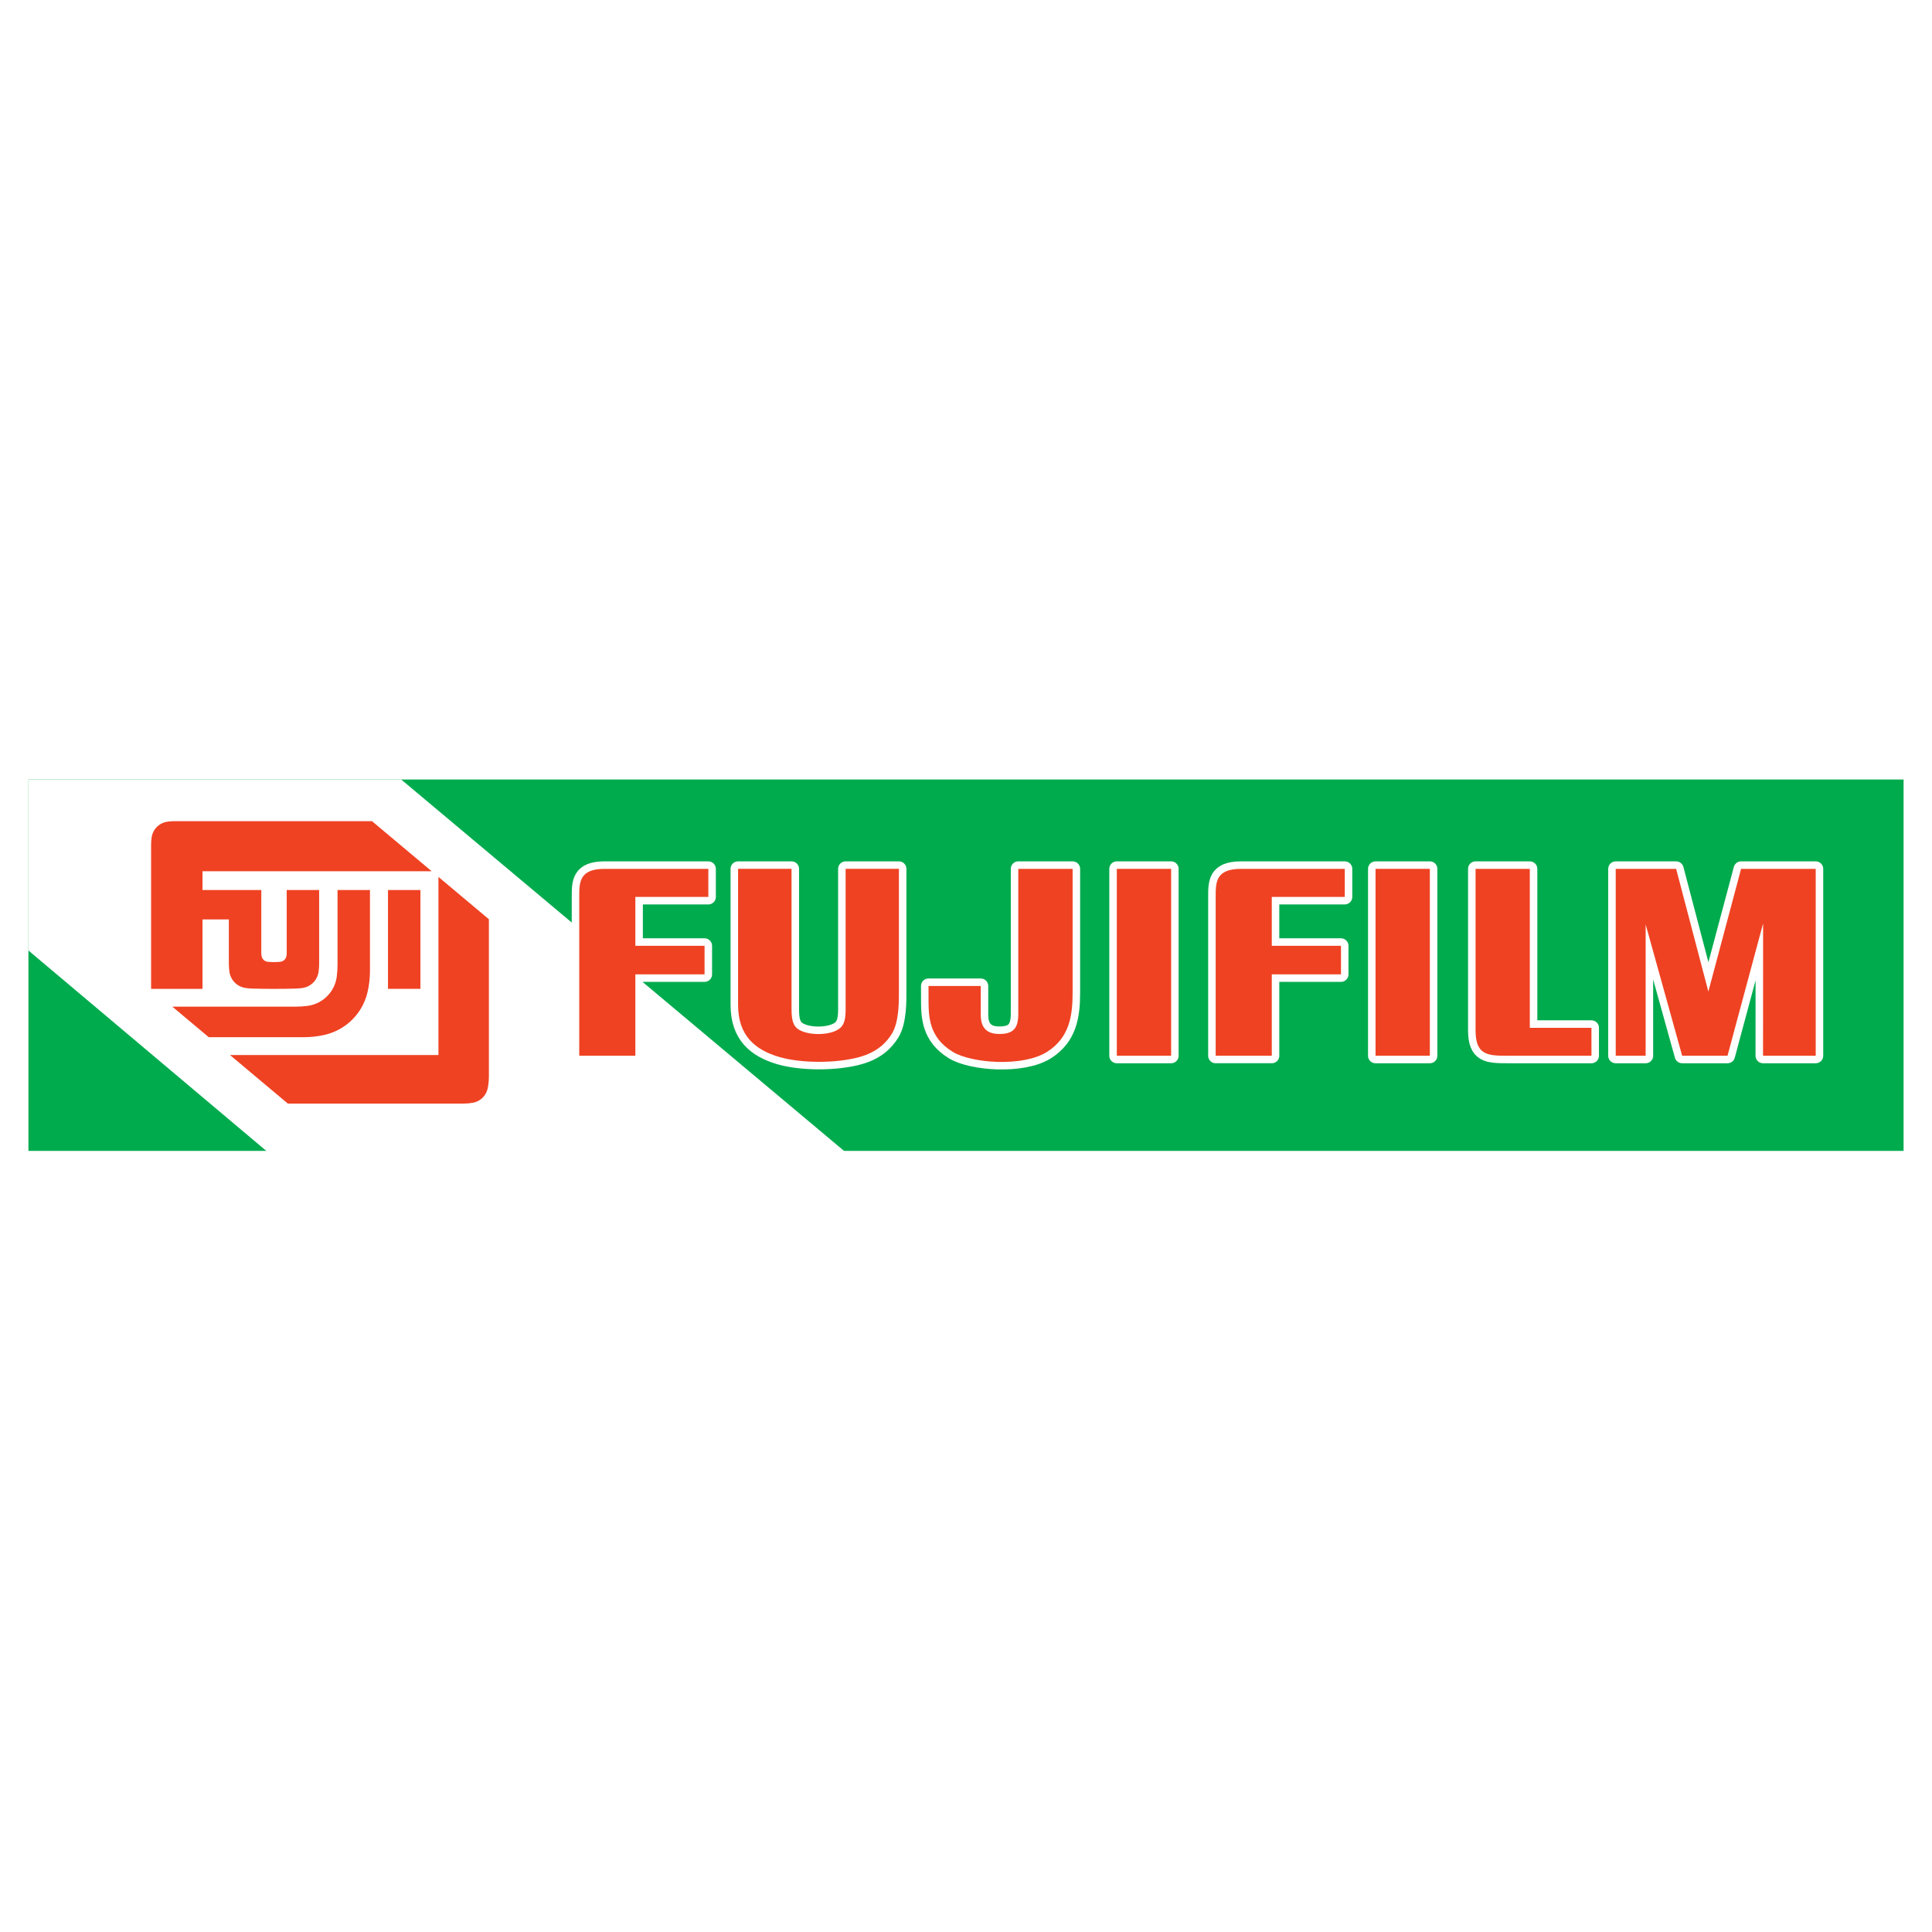 <?xml version="1.0" encoding="utf-8"?>
<!-- Generator: Adobe Illustrator 13.0.0, SVG Export Plug-In . SVG Version: 6.00 Build 14948)  -->
<!DOCTYPE svg PUBLIC "-//W3C//DTD SVG 1.0//EN" "http://www.w3.org/TR/2001/REC-SVG-20010904/DTD/svg10.dtd">
<svg version="1.0" id="Layer_1" xmlns="http://www.w3.org/2000/svg" xmlns:xlink="http://www.w3.org/1999/xlink" x="0px" y="0px"
	 width="192.756px" height="192.756px" viewBox="0 0 192.756 192.756" enable-background="new 0 0 192.756 192.756"
	 xml:space="preserve">
<g>
	<polygon fill-rule="evenodd" clip-rule="evenodd" fill="#FFFFFF" points="0,0 192.756,0 192.756,192.756 0,192.756 0,0 	"/>
	<polygon fill-rule="evenodd" clip-rule="evenodd" fill="#00AB4E" points="189.921,114.824 2.835,114.824 2.835,77.771 
		189.921,77.771 189.921,114.824 	"/>
	<polygon fill-rule="evenodd" clip-rule="evenodd" fill="#FFFFFF" points="26.757,114.984 84.398,114.984 40.032,77.776 
		2.834,77.776 2.834,94.829 26.757,114.984 	"/>
	<path fill-rule="evenodd" clip-rule="evenodd" fill="#EF4223" d="M20.202,91.73h2.631v4.402c0,0.273,0.018,0.545,0.055,0.816
		c0.068,0.499,0.332,0.952,0.733,1.258c0.262,0.197,0.57,0.326,0.896,0.369c0.212,0.029,0.427,0.047,0.641,0.055
		c1.453,0.041,2.905,0.041,4.358,0c0.215-0.008,0.429-0.025,0.642-0.055c0.5-0.066,0.952-0.33,1.257-0.732
		c0.2-0.262,0.327-0.57,0.371-0.895c0.037-0.271,0.055-0.543,0.055-0.816v-7.334h-3.236v6.277c0,0.11-0.011,0.22-0.032,0.328
		c-0.021,0.112-0.071,0.218-0.145,0.306c-0.116,0.141-0.284,0.231-0.466,0.25c-0.417,0.041-0.835,0.041-1.251,0
		c-0.114-0.012-0.223-0.051-0.318-0.114c-0.152-0.103-0.257-0.262-0.292-0.441c-0.021-0.108-0.032-0.218-0.032-0.328v-6.277h-5.867
		v-1.874H43.07l-5.957-4.998H17.392c-0.252,0-0.503,0.021-0.751,0.063c-0.48,0.082-0.909,0.351-1.19,0.748
		c-0.16,0.226-0.267,0.484-0.313,0.756c-0.042,0.249-0.063,0.5-0.063,0.751v14.413h5.128V91.73L20.202,91.73z"/>
	<path fill-rule="evenodd" clip-rule="evenodd" fill="#EF4223" d="M33.676,88.798v7.419c0,0.398-0.024,0.795-0.072,1.189
		c-0.075,0.613-0.315,1.195-0.696,1.68c-0.555,0.709-1.368,1.168-2.261,1.277c-0.395,0.049-0.792,0.072-1.189,0.072H17.196
		l3.631,3.047h9.481c0.712,0,1.422-0.082,2.116-0.244c1.47-0.344,2.742-1.258,3.538-2.539c0.327-0.527,0.565-1.104,0.706-1.705
		c0.162-0.693,0.244-1.404,0.244-2.116v-8.081H33.676L33.676,88.798z"/>
	<polygon fill-rule="evenodd" clip-rule="evenodd" fill="#EF4223" points="38.71,98.656 41.946,98.656 41.946,88.798 38.71,88.798 
		38.71,98.656 	"/>
	<path fill-rule="evenodd" clip-rule="evenodd" fill="#EF4223" d="M43.745,105.262H22.947l5.774,4.844h17.487
		c0.323,0,0.646-0.027,0.964-0.082c0.48-0.084,0.907-0.355,1.187-0.754c0.127-0.182,0.222-0.385,0.277-0.6
		c0.027-0.109,0.05-0.217,0.068-0.326c0.048-0.299,0.073-0.602,0.073-0.904V91.713l-5.034-4.224V105.262L43.745,105.262z"/>
	
		<path fill="none" stroke="#FFFFFF" stroke-width="1.498" stroke-linecap="round" stroke-linejoin="round" stroke-miterlimit="2.613" d="
		M57.792,105.332c0,0,0-14.332,0-15.81c0-1.462-0.025-2.835,2.526-2.835c1.421,0,10.353,0,10.353,0v2.799H63.39v4.878h6.904v2.848
		H63.39v8.119H57.792L57.792,105.332z"/>
	<path fill-rule="evenodd" clip-rule="evenodd" fill="#EF4223" d="M57.792,105.332c0,0,0-14.332,0-15.81
		c0-1.462-0.025-2.835,2.526-2.835c1.421,0,10.353,0,10.353,0v2.799H63.39v4.878h6.904v2.848H63.39v8.119H57.792L57.792,105.332z"/>
	
		<polygon fill="none" stroke="#FFFFFF" stroke-width="1.498" stroke-linecap="round" stroke-linejoin="round" stroke-miterlimit="2.613" points="
		111.425,105.332 111.425,86.687 116.842,86.687 116.842,105.332 111.425,105.332 	"/>
	<polygon fill-rule="evenodd" clip-rule="evenodd" fill="#EF4223" points="111.425,105.332 111.425,86.687 116.842,86.687 
		116.842,105.332 111.425,105.332 	"/>
	
		<path fill="none" stroke="#FFFFFF" stroke-width="1.498" stroke-linecap="round" stroke-linejoin="round" stroke-miterlimit="2.613" d="
		M92.64,99.621c0-0.387-0.001-0.812-0.003-1.248h5.211c0,0,0,2.031,0,2.668c0,0.639-0.036,2.094,1.787,2.119
		c1.473,0.02,1.958-0.57,1.96-2.002V86.687h5.42c0,0,0,9.987,0,12.351c0,2.363-0.337,4.49-2.532,5.895
		c-2.416,1.547-7.557,1.152-9.424,0.012C92.651,103.471,92.64,101.404,92.64,99.621L92.64,99.621z"/>
	<path fill-rule="evenodd" clip-rule="evenodd" fill="#EF4223" d="M92.64,99.621c0-0.387-0.001-0.812-0.003-1.248h5.211
		c0,0,0,2.031,0,2.668c0,0.639-0.036,2.094,1.787,2.119c1.473,0.02,1.958-0.57,1.96-2.002V86.687h5.42c0,0,0,9.987,0,12.351
		c0,2.363-0.337,4.49-2.532,5.895c-2.416,1.547-7.557,1.152-9.424,0.012C92.651,103.471,92.64,101.404,92.64,99.621L92.64,99.621z"
		/>
	
		<path fill="none" stroke="#FFFFFF" stroke-width="1.498" stroke-linecap="round" stroke-linejoin="round" stroke-miterlimit="2.613" d="
		M158.78,105.332c0,0-6.849,0-8.407,0c-1.952,0-3.16-0.061-3.156-2.545V86.687h5.412v15.86h6.151V105.332L158.78,105.332z"/>
	<path fill-rule="evenodd" clip-rule="evenodd" fill="#EF4223" d="M158.78,105.332c0,0-6.849,0-8.407,0
		c-1.952,0-3.16-0.061-3.156-2.545V86.687h5.412v15.86h6.151V105.332L158.78,105.332z"/>
	
		<polygon fill="none" stroke="#FFFFFF" stroke-width="1.498" stroke-linecap="round" stroke-linejoin="round" stroke-miterlimit="2.613" points="
		161.201,105.332 161.201,86.687 167.229,86.687 170.443,98.926 173.709,86.687 181.154,86.687 181.154,105.332 175.899,105.332 
		175.905,92.135 172.354,105.332 167.829,105.332 164.187,92.228 164.187,105.332 161.201,105.332 	"/>
	<polygon fill-rule="evenodd" clip-rule="evenodd" fill="#EF4223" points="161.201,105.332 161.201,86.687 167.229,86.687 
		170.443,98.926 173.709,86.687 181.154,86.687 181.154,105.332 175.899,105.332 175.905,92.135 172.354,105.332 167.829,105.332 
		164.187,92.228 164.187,105.332 161.201,105.332 	"/>
	
		<path fill="none" stroke="#FFFFFF" stroke-width="1.498" stroke-linecap="round" stroke-linejoin="round" stroke-miterlimit="2.613" d="
		M73.637,86.686h5.335c0,0,0,12.597,0,13.984c0,1.201,0.193,1.748,0.765,2.078c0.959,0.557,2.835,0.555,3.798,0.016
		c0.532-0.297,0.829-0.719,0.833-2.008v-14.07h5.316c0,0,0,8.843,0,12.212c0,0.924,0.034,3.004-0.678,4.195
		c-0.579,0.969-1.537,1.885-3.24,2.363c-2.339,0.654-5.894,0.639-8.075-0.016c-2.36-0.709-4.05-2.117-4.054-5.17V86.686
		L73.637,86.686z"/>
	<path fill-rule="evenodd" clip-rule="evenodd" fill="#EF4223" d="M73.637,86.686h5.335c0,0,0,12.597,0,13.984
		c0,1.201,0.193,1.748,0.765,2.078c0.959,0.557,2.835,0.555,3.798,0.016c0.532-0.297,0.829-0.719,0.833-2.008v-14.07h5.316
		c0,0,0,8.843,0,12.212c0,0.924,0.034,3.004-0.678,4.195c-0.579,0.969-1.537,1.885-3.24,2.363c-2.339,0.654-5.894,0.639-8.075-0.016
		c-2.36-0.709-4.05-2.117-4.054-5.17V86.686L73.637,86.686z"/>
	
		<path fill="none" stroke="#FFFFFF" stroke-width="1.498" stroke-linecap="round" stroke-linejoin="round" stroke-miterlimit="2.613" d="
		M121.288,105.332c0,0,0-14.332,0-15.81c0-1.462-0.025-2.835,2.526-2.835h10.353v2.799h-7.281v4.878h6.903v2.848h-6.903v8.119
		H121.288L121.288,105.332z"/>
	<path fill-rule="evenodd" clip-rule="evenodd" fill="#EF4223" d="M121.288,105.332c0,0,0-14.332,0-15.81
		c0-1.462-0.025-2.835,2.526-2.835h10.353v2.799h-7.281v4.878h6.903v2.848h-6.903v8.119H121.288L121.288,105.332z"/>
	
		<polygon fill="none" stroke="#FFFFFF" stroke-width="1.498" stroke-linecap="round" stroke-linejoin="round" stroke-miterlimit="2.613" points="
		137.238,105.332 137.238,86.687 142.655,86.687 142.655,105.332 137.238,105.332 	"/>
	<polygon fill-rule="evenodd" clip-rule="evenodd" fill="#EF4223" points="137.238,105.332 137.238,86.687 142.655,86.687 
		142.655,105.332 137.238,105.332 	"/>
</g>
</svg>
